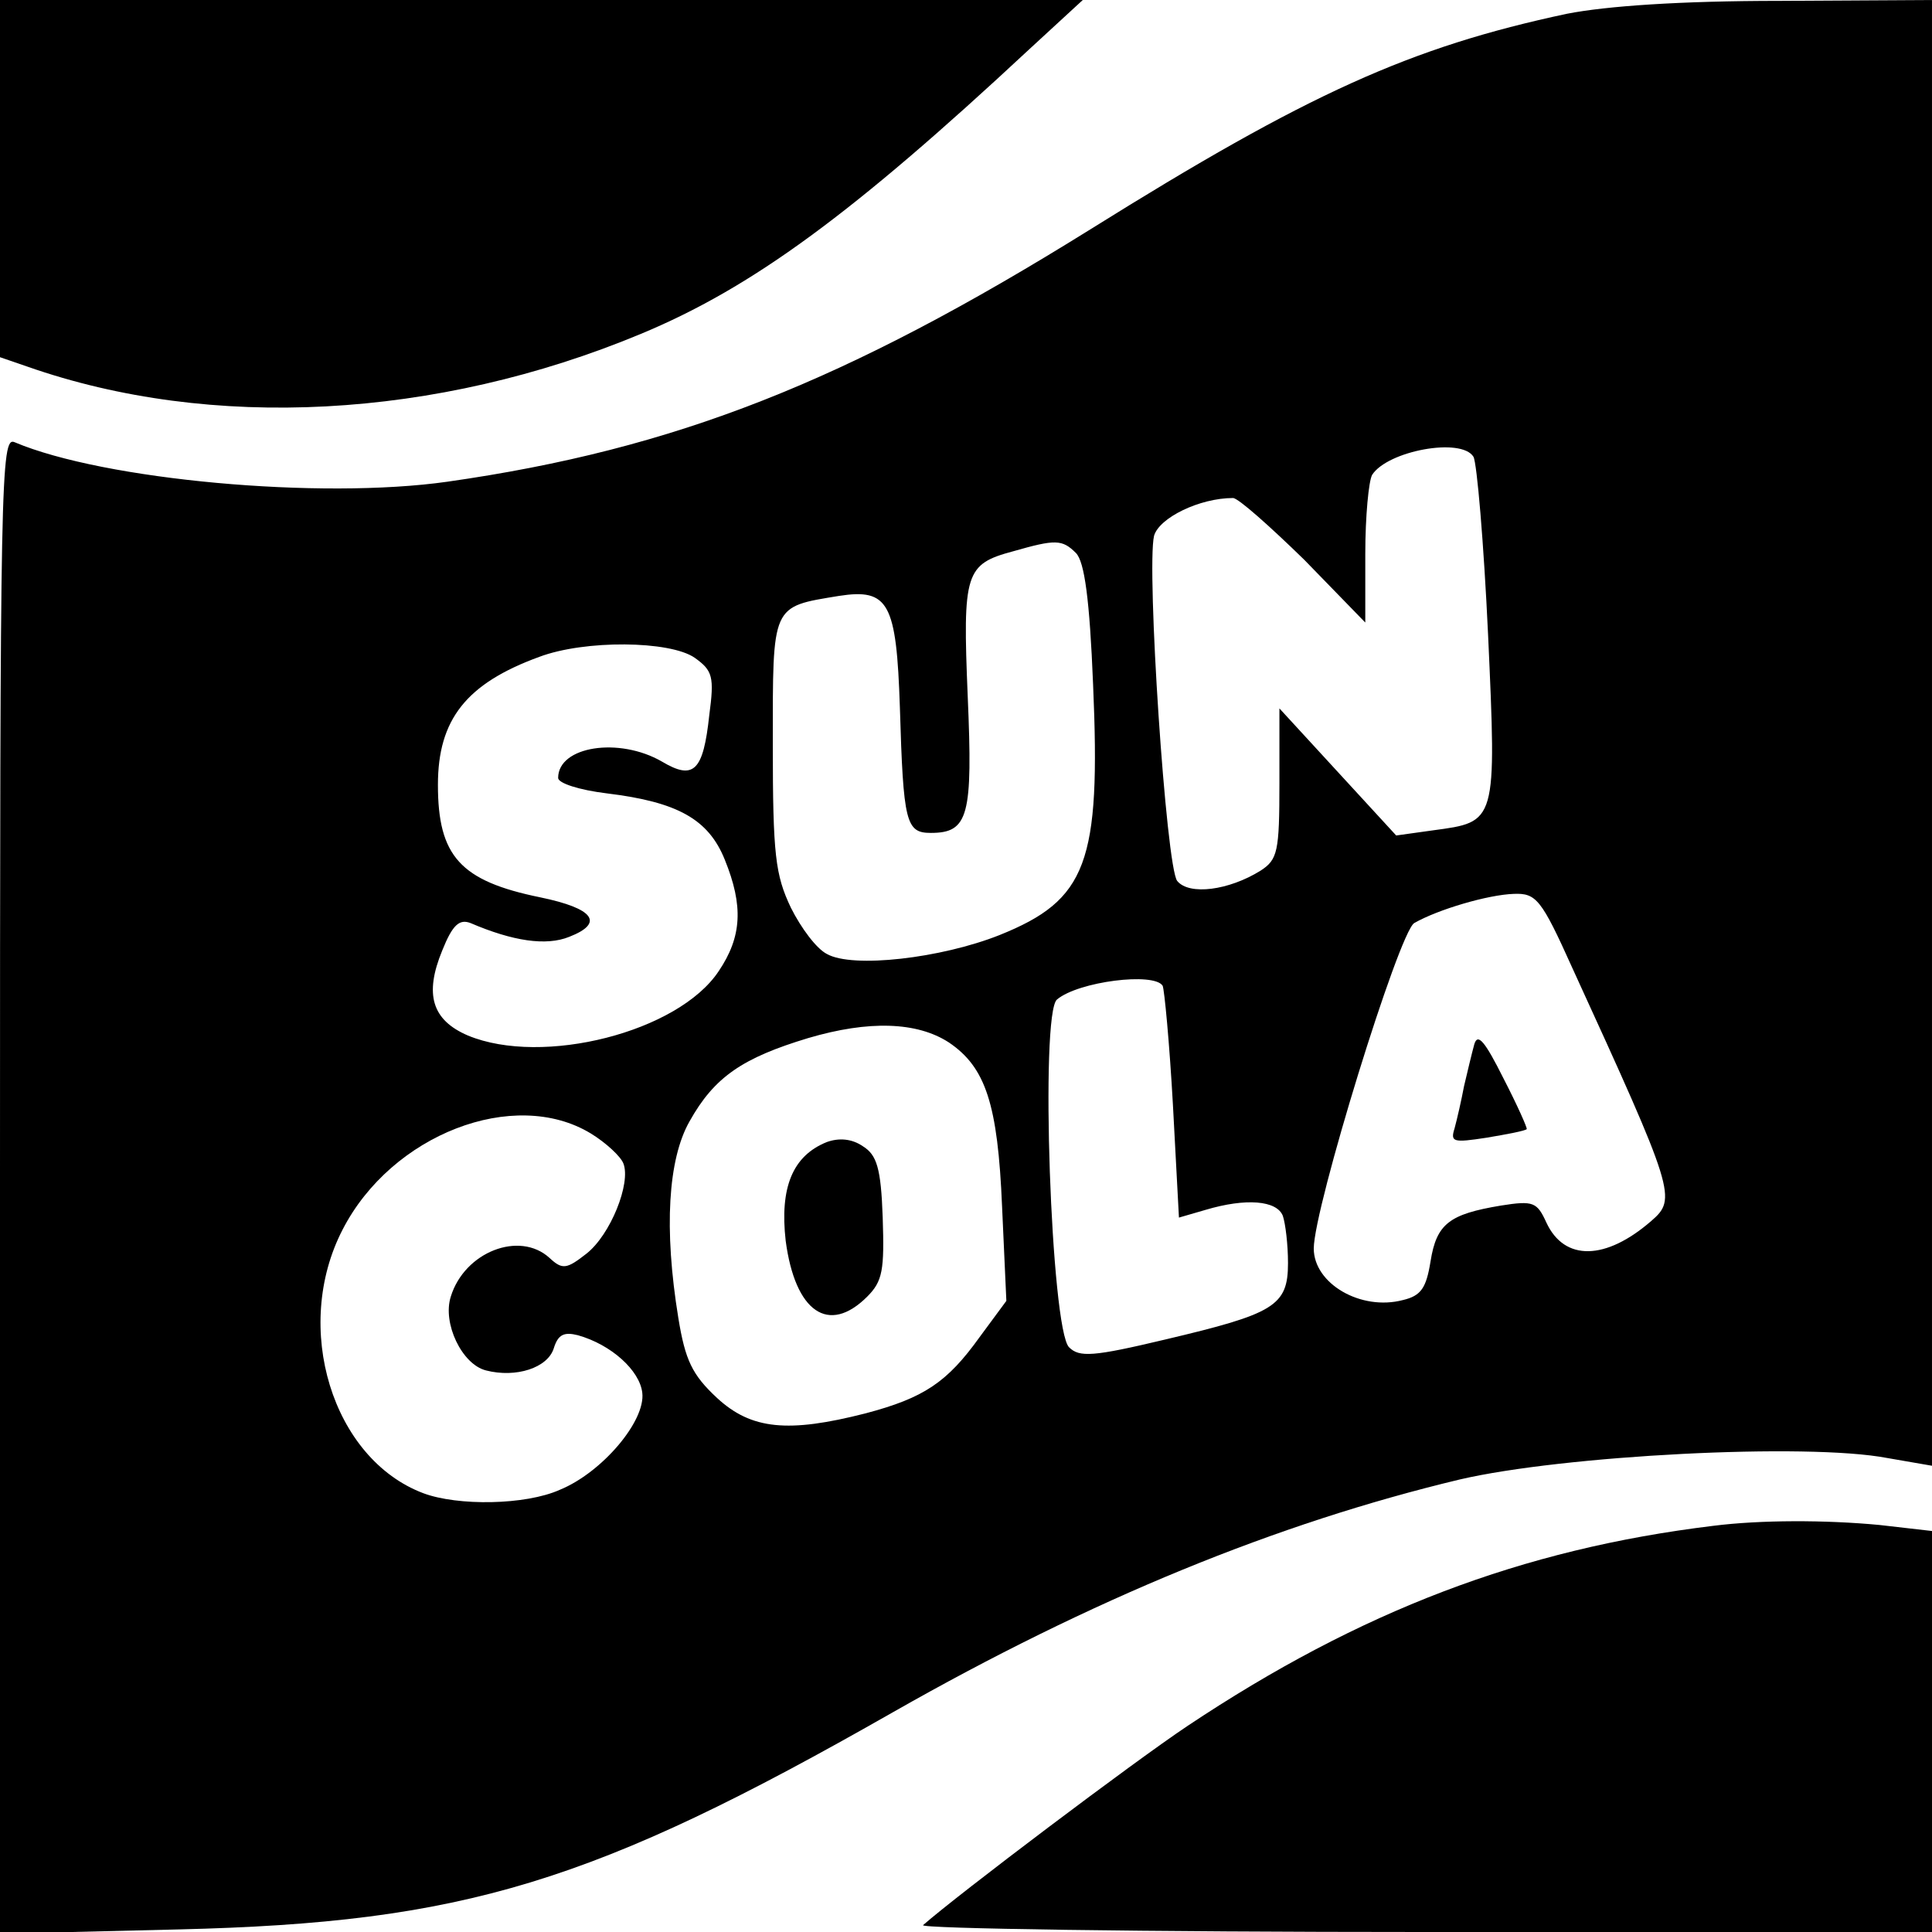 <?xml version="1.0" standalone="no"?>
<!DOCTYPE svg PUBLIC "-//W3C//DTD SVG 20010904//EN"
 "http://www.w3.org/TR/2001/REC-SVG-20010904/DTD/svg10.dtd">
<svg version="1.0" xmlns="http://www.w3.org/2000/svg"
 width="225pt" height="225pt" viewBox="0 0 225 225"
 preserveAspectRatio="xMidYMid meet">
<g transform="translate(0,225) scale(0.1,-0.1)"
fill="#000000" stroke="none">
<path d="M0 2042 l0 -208 32 -11 c214 -75 476 -61 714 38 130 54 247 140 452
331 l63 58 -631 0 -630 0 0 -208z"/>
<path d="M1825 2234 c-183 -39 -302 -93 -555 -251 -286 -178 -483 -256 -749
-294 -148 -21 -400 2 -504 46 -16 7 -17 -38 -17 -865 l0 -872 208 5 c333 8
483 54 832 253 232 132 447 220 660 271 120 28 404 43 498 25 l52 -9 0 853 0
854 -177 -1 c-116 0 -202 -6 -248 -15z m-109 -516 c4 -7 12 -100 17 -207 10
-220 10 -218 -64 -228 l-43 -6 -68 74 -68 74 0 -87 c0 -80 -2 -89 -22 -102
-37 -23 -83 -29 -97 -12 -13 16 -36 364 -27 402 6 21 53 44 92 44 6 0 43 -33
83 -72 l71 -73 0 80 c0 44 4 85 8 92 18 28 104 44 118 21z m-463 -112 c10 -10
16 -54 20 -153 9 -208 -7 -251 -109 -292 -68 -27 -171 -39 -201 -22 -12 6 -30
30 -42 54 -18 38 -21 61 -21 190 0 164 -2 160 77 173 58 9 67 -8 71 -130 4
-134 7 -146 36 -146 44 0 49 20 43 159 -6 144 -3 154 53 169 49 14 57 14 73
-2z m-444 -122 c21 -15 23 -22 17 -67 -7 -65 -18 -76 -55 -54 -50 29 -121 18
-121 -19 0 -6 24 -14 57 -18 82 -10 118 -30 137 -77 22 -54 20 -90 -7 -130
-47 -71 -205 -111 -292 -75 -42 18 -51 48 -30 99 12 30 20 37 33 32 49 -21 88
-27 115 -16 41 16 29 33 -34 46 -93 19 -119 48 -119 131 0 76 33 118 118 149
53 20 152 19 181 -1z m1022 -361 c120 -262 122 -269 92 -295 -53 -46 -101 -47
-122 -2 -11 24 -15 26 -53 20 -60 -10 -75 -21 -82 -65 -5 -31 -11 -40 -32 -45
-49 -13 -104 19 -104 60 0 47 99 368 117 379 28 16 86 33 116 34 26 1 32 -6
68 -86z m-477 -21 c2 -4 8 -67 12 -139 l7 -131 31 9 c47 14 83 11 90 -7 3 -9
6 -33 6 -55 0 -50 -16 -59 -143 -89 -84 -20 -100 -21 -112 -9 -21 21 -34 389
-14 405 25 21 113 32 123 16z m-249 -66 c43 -29 57 -72 62 -191 l5 -110 -31
-42 c-38 -53 -65 -71 -133 -89 -90 -23 -133 -19 -173 18 -29 27 -37 44 -45 93
-17 104 -12 185 13 229 29 52 62 74 138 97 71 21 127 19 164 -5z m-417 -106
c18 -11 35 -27 38 -35 9 -23 -15 -83 -43 -105 -23 -18 -28 -19 -43 -5 -35 32
-99 7 -115 -45 -10 -31 13 -79 41 -86 35 -9 72 3 79 26 5 16 12 19 28 15 39
-11 72 -41 75 -67 4 -33 -47 -93 -96 -113 -40 -18 -119 -19 -159 -4 -106 40
-153 193 -94 307 57 111 200 166 289 112z"/>
<path d="M1717 1034 c-3 -11 -8 -32 -12 -49 -3 -16 -8 -38 -11 -49 -5 -16 -2
-17 37 -11 24 4 45 8 47 10 1 1 -11 28 -27 59 -22 44 -30 53 -34 40z"/>
<path d="M963 920 c-40 -16 -55 -53 -48 -115 11 -83 50 -110 95 -65 18 18 20
31 18 92 -2 58 -7 73 -23 83 -13 9 -28 10 -42 5z"/>
<path d="M1995 473 c-222 -27 -411 -99 -612 -233 -63 -42 -267 -196 -308 -232
-5 -4 257 -8 583 -8 l592 0 0 234 0 233 -61 7 c-63 6 -139 6 -194 -1z"/>
</g>
</svg>
